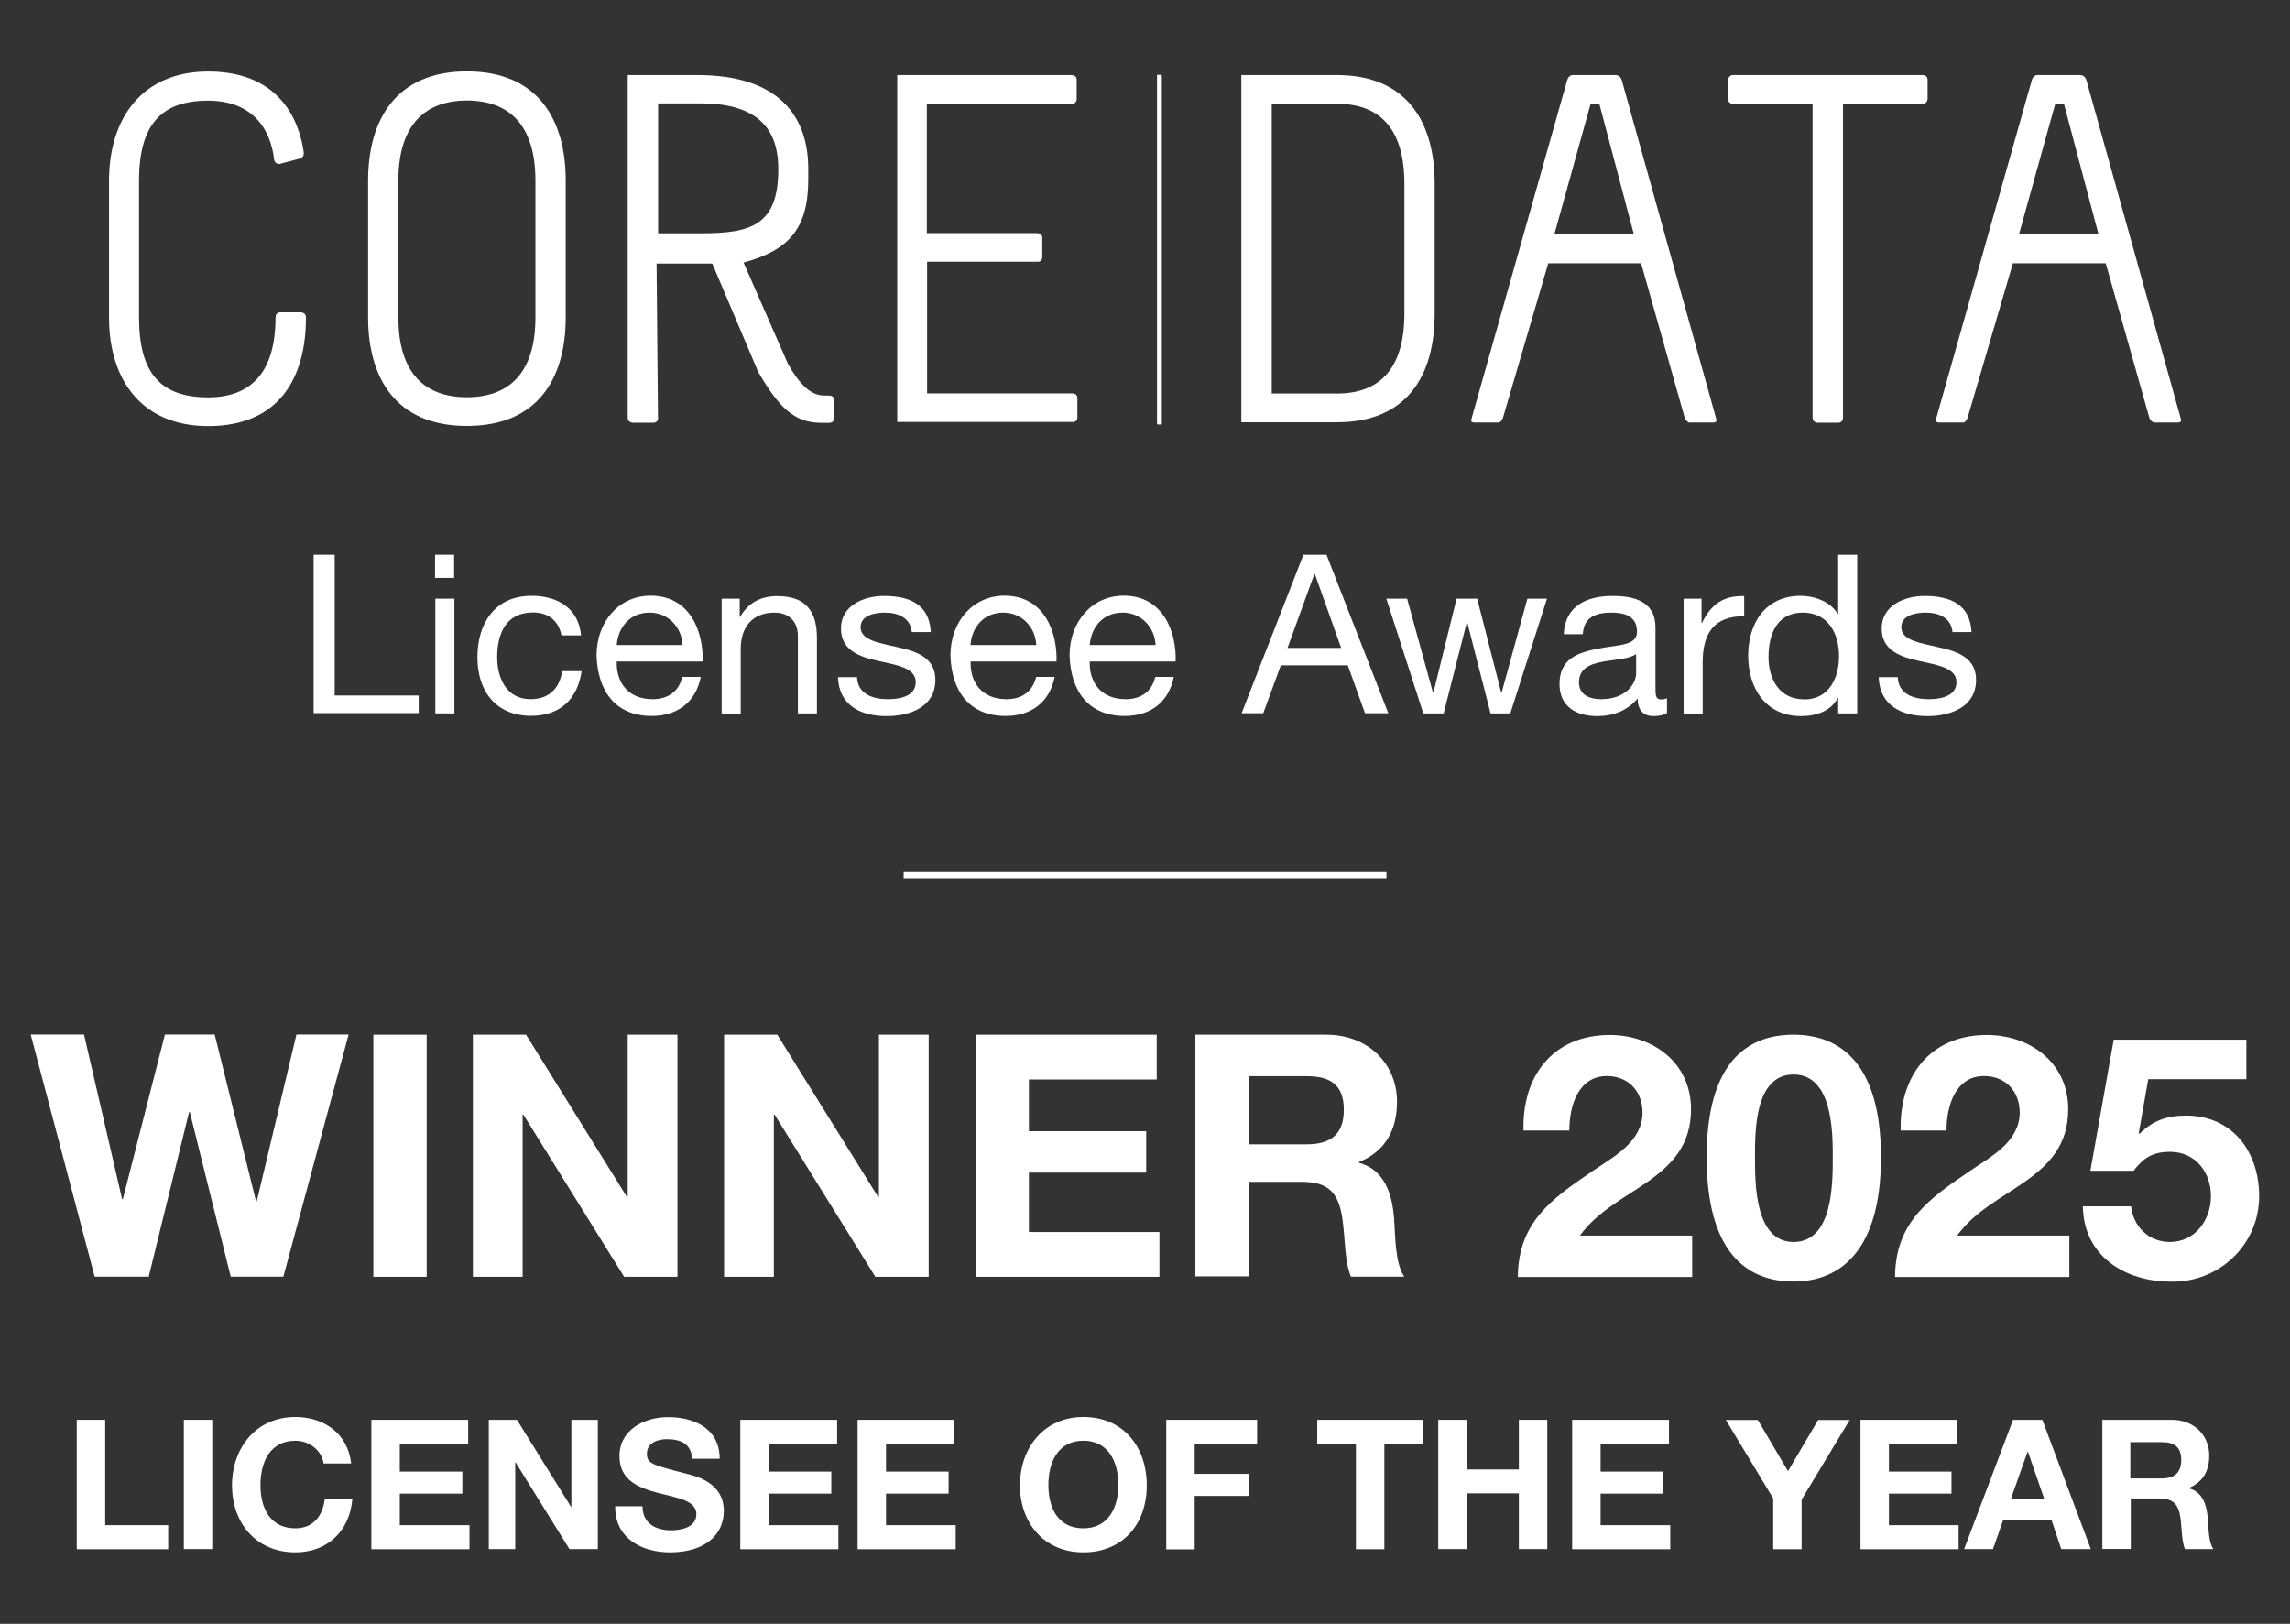<?xml version="1.0" encoding="UTF-8"?>
<svg id="Layer_2" xmlns="http://www.w3.org/2000/svg" version="1.1" viewBox="0 0 161.07 114.22">
  <rect x="0" y="0" width="161.07" height="114.22" fill="#333333" stroke="none"/>
  <!-- Generator: Adobe Illustrator 30.0.0, SVG Export Plug-In . SVG Version: 2.1.1 Build 123)  -->
  <defs>
    <style>
      .st0 {
        fill: #fff;
      }

      .st1 {
        fill: none;
        stroke: #fff;
        stroke-miterlimit: 10;
        stroke-width: .5px;
      }
    </style>
  </defs>
  <g>
    <path class="st0" d="M21.14,11.14l-1.35.36c-.21.1-.45-.02-.5-.23-.29-2.54-1.83-4.19-4.65-4.19-3.32,0-4.86,1.71-4.86,5.64v9.61c0,3.94,1.54,5.62,4.86,5.62,2.97,0,4.74-1.71,4.74-5.62,0-.36.31-.36.31-.36h1.47s.36,0,.36.36c0,4.27-1.9,7.64-6.88,7.64-4.61,0-6.97-3.18-6.97-7.64v-9.61c0-4.46,2.38-7.69,6.97-7.69,4.32,0,6.24,2.54,6.72,5.64.02.17,0,.38-.21.45"/>
    <path class="st0" d="M39.79,12.71v9.61c0,4.27-1.94,7.64-6.95,7.64s-6.95-3.39-6.95-7.64v-9.61c0-4.25,1.94-7.69,6.95-7.69s6.95,3.41,6.95,7.69M28.02,12.71v9.61c0,3.92,1.85,5.62,4.82,5.62s4.82-1.71,4.82-5.62v-9.61c0-3.92-1.85-5.64-4.82-5.64s-4.82,1.75-4.82,5.64"/>
    <path class="st0" d="M46.29,29.37c0,.36-.31.36-.31.36h-1.47s-.36,0-.36-.36V5.28h4.91c5.77,0,7.79,2.95,7.79,6.59v.74c0,3.49-1.37,4.99-4.55,5.86l3.13,7.14c.76,1.33,1.54,2.21,2.54,2.21h.36c.36,0,.36.36.36.36v1.18s0,.38-.36.38h-.57c-1.87,0-2.97-1.05-4.44-3.6l-3.22-7.6h-3.92l.1,10.84.02-.02h-.01ZM46.29,16.41h3.11c3.41,0,5.34-.57,5.34-4.48v-.07c0-3.2-1.92-4.59-5.48-4.59h-2.97v9.14h-.01Z"/>
    <path class="st0" d="M63.05,5.28h12.32c.36,0,.36.31.36.31v1.39s0,.31-.31.31h-10.23v9.11h7.76c.36,0,.36.31.36.31v1.39s0,.31-.31.31h-7.79v9.26h10.21c.36,0,.36.31.36.31v1.39s0,.31-.31.31h-12.36V5.28h-.04Z"/>
    <path class="st0" d="M94.03,5.28c4.99,0,6.88,3.39,6.88,7.64v9.14c0,4.27-1.87,7.64-6.88,7.64h-6.72V5.28h6.72ZM89.45,7.3v20.38h4.59c2.97,0,4.74-1.71,4.74-5.62v-9.14c0-3.92-1.78-5.62-4.74-5.62,0,0-4.59,0-4.59,0Z"/>
    <path class="st0" d="M113.65,5.28s.31,0,.42.36l6.65,23.85c.07.23-.21.23-.21.23h-1.71s-.23-.1-.31-.36l-3.06-10.84h-6.53l-3.18,10.84c-.07.23-.21.36-.31.36h-1.71s-.29,0-.21-.23l6.74-23.85c.1-.36.38-.36.38-.36h3.06s-.02,0-.02,0ZM109.33,16.44h5.58l-2.42-9.14h-.61l-2.54,9.14Z"/>
    <path class="st0" d="M146.33,5.28s.31,0,.42.36l6.65,23.85c.07.23-.21.23-.21.23h-1.71s-.23-.1-.31-.36l-3.06-10.84h-6.53l-3.18,10.84c-.07.23-.21.36-.31.36h-1.71s-.29,0-.21-.23l6.74-23.85c.1-.36.38-.36.38-.36h3.09-.06ZM142.01,16.44h5.58l-2.42-9.14h-.61l-2.54,9.14Z"/>
    <path class="st0" d="M129.63,7.3v22.07c0,.36-.31.36-.31.36h-1.47s-.36,0-.36-.36V7.3h-5.58c-.36,0-.36-.31-.36-.31v-1.35s0-.36.36-.36h13.31c.36,0,.36.31.36.31v1.35s0,.36-.36.36h-5.6.01Z"/>
    <path class="st0" d="M81.65,5.26h-.23s-.04,0-.04.07v24.46l.07.07h.23s.04,0,.04-.07V5.33l-.07-.07"/>
  </g>
  <g>
    <path class="st0" d="M22.06,39.02h1.48v9.9h5.91v1.24h-7.39v-11.15h0Z"/>
    <path class="st0" d="M31.94,40.65h-1.34v-1.63h1.34v1.63ZM30.62,42.11h1.34v8.07h-1.34v-8.07Z"/>
    <path class="st0" d="M39.49,44.69c-.2-1.02-.91-1.61-2-1.61-1.92,0-2.52,1.51-2.52,3.15,0,1.48.66,2.95,2.35,2.95,1.28,0,2.04-.75,2.22-1.97h1.37c-.29,1.97-1.52,3.14-3.55,3.14-2.47,0-3.78-1.72-3.78-4.12s1.24-4.32,3.81-4.32c1.82,0,3.3.86,3.48,2.78h-1.39Z"/>
    <path class="st0" d="M49.29,47.61c-.35,1.78-1.64,2.75-3.45,2.75-2.58,0-3.8-1.78-3.88-4.25,0-2.41,1.6-4.21,3.8-4.21,2.86,0,3.73,2.66,3.66,4.63h-6.04c-.05,1.41.75,2.65,2.52,2.65,1.09,0,1.85-.54,2.09-1.57h1.32ZM48.01,45.37c-.06-1.26-1.02-2.28-2.32-2.28-1.4,0-2.22,1.05-2.31,2.28h4.63Z"/>
    <path class="st0" d="M50.79,42.11h1.24v1.28h.03c.57-1,1.46-1.46,2.62-1.46,2.12,0,2.78,1.21,2.78,2.95v5.3h-1.34v-5.46c0-.98-.62-1.63-1.64-1.63-1.61,0-2.38,1.08-2.38,2.54v4.56h-1.34v-8.07l.02.02h0Z"/>
    <path class="st0" d="M60.28,47.63c.05,1.18,1.08,1.55,2.18,1.55.83,0,1.95-.2,1.95-1.2s-1.32-1.2-2.63-1.49c-1.32-.29-2.63-.74-2.63-2.28,0-1.63,1.61-2.29,3.02-2.29,1.78,0,3.2.57,3.3,2.54h-1.34c-.09-1.03-1-1.37-1.88-1.37-.8,0-1.72.22-1.72,1.03,0,.95,1.41,1.11,2.63,1.41,1.34.29,2.63.74,2.63,2.29,0,1.92-1.8,2.55-3.43,2.55-1.81,0-3.35-.74-3.42-2.74h1.35Z"/>
    <path class="st0" d="M74.18,47.61c-.35,1.78-1.64,2.75-3.45,2.75-2.58,0-3.8-1.78-3.88-4.25,0-2.41,1.6-4.21,3.8-4.21,2.86,0,3.73,2.66,3.66,4.63h-6.04c-.05,1.41.75,2.65,2.52,2.65,1.09,0,1.85-.54,2.09-1.57h1.32ZM72.89,45.37c-.06-1.26-1.02-2.28-2.32-2.28-1.4,0-2.22,1.05-2.31,2.28h4.63Z"/>
    <path class="st0" d="M82.56,47.61c-.35,1.78-1.64,2.75-3.45,2.75-2.58,0-3.8-1.78-3.88-4.25,0-2.41,1.6-4.21,3.8-4.21,2.86,0,3.73,2.66,3.66,4.63h-6.04c-.05,1.41.75,2.65,2.52,2.65,1.09,0,1.85-.54,2.09-1.57h1.32ZM81.28,45.37c-.06-1.26-1.02-2.28-2.32-2.28-1.4,0-2.22,1.05-2.31,2.28h4.63Z"/>
    <path class="st0" d="M91.66,39.02h1.64l4.35,11.15h-1.64l-1.21-3.37h-4.71l-1.24,3.37h-1.52l4.35-11.15h-.02ZM90.55,45.57h3.78l-1.85-5.2h-.03s-1.89,5.2-1.89,5.2Z"/>
    <path class="st0" d="M106.25,50.18h-1.41l-1.64-6.41h-.03l-1.63,6.41h-1.43l-2.6-8.07h1.46l1.82,6.61h.03l1.63-6.61h1.45l1.69,6.61h.03l1.81-6.61h1.38l-2.58,8.07h.02,0Z"/>
    <path class="st0" d="M117.26,50.15c-.23.14-.54.22-.95.22-.68,0-1.12-.37-1.12-1.24-.74.86-1.72,1.24-2.84,1.24-1.46,0-2.66-.65-2.66-2.26,0-1.82,1.37-2.22,2.74-2.49,1.46-.28,2.71-.2,2.71-1.18,0-1.15-.95-1.35-1.8-1.35-1.12,0-1.95.34-2.01,1.52h-1.34c.08-2,1.63-2.69,3.42-2.69,1.45,0,3.03.32,3.03,2.22v4.15c0,.62,0,.91.41.91.11,0,.23-.02.4-.08v1.03h0ZM115.09,46c-.52.37-1.51.38-2.4.55-.88.17-1.63.48-1.63,1.45,0,.88.75,1.18,1.55,1.18,1.75,0,2.47-1.09,2.47-1.82v-1.37h0Z"/>
    <path class="st0" d="M118.44,42.11h1.24v1.71h.03c.63-1.31,1.52-1.94,2.97-1.89v1.41c-2.14,0-2.92,1.21-2.92,3.26v3.6h-1.34v-8.07h.02Z"/>
    <path class="st0" d="M130.63,50.18h-1.34v-1.09h-.03c-.45.89-1.46,1.28-2.58,1.28-2.49,0-3.72-1.97-3.72-4.25s1.21-4.21,3.69-4.21c.83,0,2.01.31,2.61,1.26h.03v-4.15h1.34v11.16ZM126.88,49.2c1.78,0,2.47-1.52,2.47-3.05s-.72-3.06-2.55-3.06-2.41,1.54-2.41,3.12.78,2.98,2.5,2.98l-.02.02h0Z"/>
    <path class="st0" d="M133.48,47.63c.05,1.18,1.08,1.55,2.18,1.55.83,0,1.95-.2,1.95-1.2s-1.32-1.2-2.63-1.49-2.63-.74-2.63-2.28c0-1.63,1.61-2.29,3.02-2.29,1.78,0,3.2.57,3.3,2.54h-1.34c-.09-1.03-1-1.37-1.88-1.37-.8,0-1.72.22-1.72,1.03,0,.95,1.41,1.11,2.63,1.41,1.34.29,2.63.74,2.63,2.29,0,1.92-1.8,2.55-3.43,2.55-1.81,0-3.35-.74-3.42-2.74h1.35Z"/>
  </g>
  <g>
    <g>
      <path class="st0" d="M5.4,99.87h2v7.41h4.43v1.69h-6.43v-9.09Z"/>
      <path class="st0" d="M12.93,99.87h2v9.09h-2v-9.09Z"/>
      <path class="st0" d="M22.76,102.94c-.12-.91-1-1.6-1.98-1.6-1.8,0-2.46,1.52-2.46,3.12s.67,3.04,2.46,3.04c1.22,0,1.91-.84,2.06-2.03h1.94c-.2,2.26-1.78,3.72-4,3.72-2.81,0-4.46-2.11-4.46-4.71s1.66-4.81,4.46-4.81c2,0,3.69,1.16,3.92,3.27,0,0-1.94,0-1.94,0Z"/>
      <path class="st0" d="M26.13,99.87h6.8v1.69h-4.81v1.95h4.4v1.55h-4.4v2.22h4.9v1.69h-6.9v-9.1h0Z"/>
      <path class="st0" d="M34.38,99.87h1.98l3.8,6.11h.03v-6.11h1.86v9.09h-2l-3.78-6.09h-.03v6.09h-1.86v-9.09Z"/>
      <path class="st0" d="M45.19,105.95c0,1.21.94,1.69,2.01,1.69.7,0,1.78-.2,1.78-1.13,0-.99-1.36-1.15-2.7-1.5-1.35-.36-2.71-.88-2.71-2.59,0-1.86,1.76-2.74,3.41-2.74,1.89,0,3.64.82,3.64,2.93h-1.94c-.06-1.09-.84-1.38-1.8-1.38-.64,0-1.38.27-1.38,1.03,0,.7.43.79,2.71,1.38.65.17,2.7.59,2.7,2.64,0,1.67-1.32,2.91-3.78,2.91-2.01,0-3.89-1-3.86-3.24h1.94l-.03.02v-.02Z"/>
      <path class="st0" d="M52.08,99.87h6.8v1.69h-4.81v1.95h4.4v1.55h-4.4v2.22h4.9v1.69h-6.9v-9.1h0Z"/>
      <path class="st0" d="M60.33,99.87h6.8v1.69h-4.81v1.95h4.4v1.55h-4.4v2.22h4.9v1.69h-6.9v-9.1h0Z"/>
      <path class="st0" d="M76.2,99.67c2.82,0,4.46,2.11,4.46,4.81s-1.66,4.71-4.46,4.71-4.46-2.11-4.46-4.71,1.66-4.81,4.46-4.81ZM76.2,107.5c1.8,0,2.46-1.52,2.46-3.04,0-1.6-.67-3.12-2.46-3.12s-2.46,1.52-2.46,3.12.67,3.04,2.46,3.04Z"/>
      <path class="st0" d="M82.03,99.87h6.39v1.69h-4.39v2.11h3.81v1.55h-3.81v3.76h-2v-9.1Z"/>
    </g>
    <g>
      <path class="st0" d="M95.38,101.56h-2.73v-1.69h7.45v1.69h-2.73v7.41h-2v-7.41h.02Z"/>
      <path class="st0" d="M101.16,99.87h2v3.49h3.67v-3.49h2v9.09h-2v-3.92h-3.67v3.92h-2v-9.09Z"/>
      <path class="st0" d="M110.59,99.87h6.8v1.69h-4.81v1.95h4.4v1.55h-4.4v2.22h4.9v1.69h-6.9v-9.1h0Z"/>
      <path class="st0" d="M124.74,105.43l-3.35-5.55h2.25l2.12,3.6,2.12-3.6h2.22l-3.38,5.6v3.49h-2v-3.54h0Z"/>
      <path class="st0" d="M130.87,99.87h6.8v1.69h-4.81v1.95h4.4v1.55h-4.4v2.22h4.9v1.69h-6.9v-9.1h0Z"/>
      <path class="st0" d="M141.6,99.87h2.05l3.41,9.09h-2.08l-.68-2.03h-3.41l-.71,2.03h-2.03l3.44-9.09h.02,0ZM141.43,105.45h2.36l-1.15-3.33h-.03l-1.18,3.33Z"/>
      <path class="st0" d="M147.84,99.87h4.9c1.63,0,2.65,1.13,2.65,2.51,0,1.07-.43,1.86-1.43,2.28v.03c.99.25,1.25,1.21,1.33,2.12.05.57.03,1.64.39,2.15h-2c-.23-.57-.22-1.44-.31-2.18-.14-.96-.51-1.38-1.5-1.38h-2v3.55h-2v-9.09h-.02,0ZM149.84,103.99h2.2c.9,0,1.38-.39,1.38-1.3s-.48-1.25-1.38-1.25h-2.2v2.56h0Z"/>
    </g>
  </g>
  <line class="st1" x1="63.56" y1="61.57" x2="97.52" y2="61.57"/>
  <g>
    <path class="st0" d="M19.95,89.8h-3.72l-2.88-11.58h-.05l-2.84,11.58h-3.8l-4.5-17.03h3.75l2.68,11.58h.05l2.96-11.58h3.5l2.91,11.73h.05l2.79-11.73h3.67l-4.59,17.03h0Z"/>
    <path class="st0" d="M26.26,72.78h3.75v17.03h-3.75v-17.03Z"/>
    <path class="st0" d="M33.28,72.78h3.72l7.1,11.42h.05v-11.42h3.5v17.03h-3.75l-7.09-11.41h-.05v11.41h-3.5v-17.03s.02,0,.02,0Z"/>
    <path class="st0" d="M50.95,72.78h3.72l7.1,11.42h.05v-11.42h3.5v17.03h-3.75l-7.09-11.41h-.05v11.41h-3.5v-17.03s.02,0,.02,0Z"/>
    <path class="st0" d="M68.63,72.78h12.73v3.15h-8.99v3.64h8.25v2.91h-8.25v4.18h9.18v3.15h-12.93v-17.03Z"/>
    <path class="st0" d="M84.09,72.78h9.18c3.04,0,4.99,2.12,4.99,4.7,0,2-.81,3.5-2.68,4.26v.05c1.83.48,2.36,2.26,2.48,3.98.08,1.07.05,3.07.71,4.03h-3.75c-.45-1.07-.4-2.71-.6-4.08-.27-1.8-.96-2.59-2.84-2.59h-3.75v6.65h-3.75v-17.03h0ZM87.82,80.49h4.11c1.67,0,2.59-.71,2.59-2.43s-.91-2.36-2.59-2.36h-4.11v4.79Z"/>
    <path class="st0" d="M107.16,79.54c-.12-3.82,2.05-6.74,6.06-6.74,3.04,0,5.72,1.95,5.72,5.22,0,2.51-1.33,3.88-2.99,5.06-1.64,1.16-3.6,2.12-4.82,3.83h7.89v2.91h-12.26c.03-3.86,2.39-5.5,5.27-7.46,1.47-1,3.47-2.03,3.5-4.08,0-1.57-1.04-2.59-2.51-2.59-2,0-2.64,2.08-2.64,3.83h-3.24,0Z"/>
    <path class="st0" d="M126.15,72.78c3.35,0,6.15,2.11,6.15,8.62s-2.81,8.74-6.15,8.74-6.11-2.11-6.11-8.74,2.81-8.62,6.11-8.62ZM126.15,87.36c2.76,0,2.76-4.08,2.76-5.95,0-1.75,0-5.83-2.76-5.83s-2.71,4.08-2.71,5.83c0,1.88,0,5.95,2.71,5.95Z"/>
    <path class="st0" d="M133.69,79.54c-.12-3.82,2.05-6.74,6.06-6.74,3.04,0,5.72,1.95,5.72,5.22,0,2.51-1.33,3.88-2.99,5.06-1.64,1.16-3.6,2.12-4.82,3.83h7.89v2.91h-12.26c.03-3.86,2.39-5.5,5.27-7.46,1.47-1,3.47-2.03,3.5-4.08,0-1.57-1.04-2.59-2.51-2.59-2,0-2.64,2.08-2.64,3.83h-3.24,0Z"/>
    <path class="st0" d="M158,75.91h-6.9l-.67,3.8.05.05c.91-.93,1.95-1.29,3.27-1.29,3.29,0,5.15,2.56,5.15,5.67,0,3.43-2.84,6.08-6.2,6.01-3.24,0-6.15-1.8-6.2-5.3h3.39c.17,1.47,1.27,2.51,2.74,2.51,1.76,0,2.88-1.55,2.88-3.22s-1.07-3.12-2.88-3.12c-1.22,0-1.88.43-2.56,1.33h-3.04l1.64-9.22h9.33v2.79h-.02.02Z"/>
  </g>
</svg>